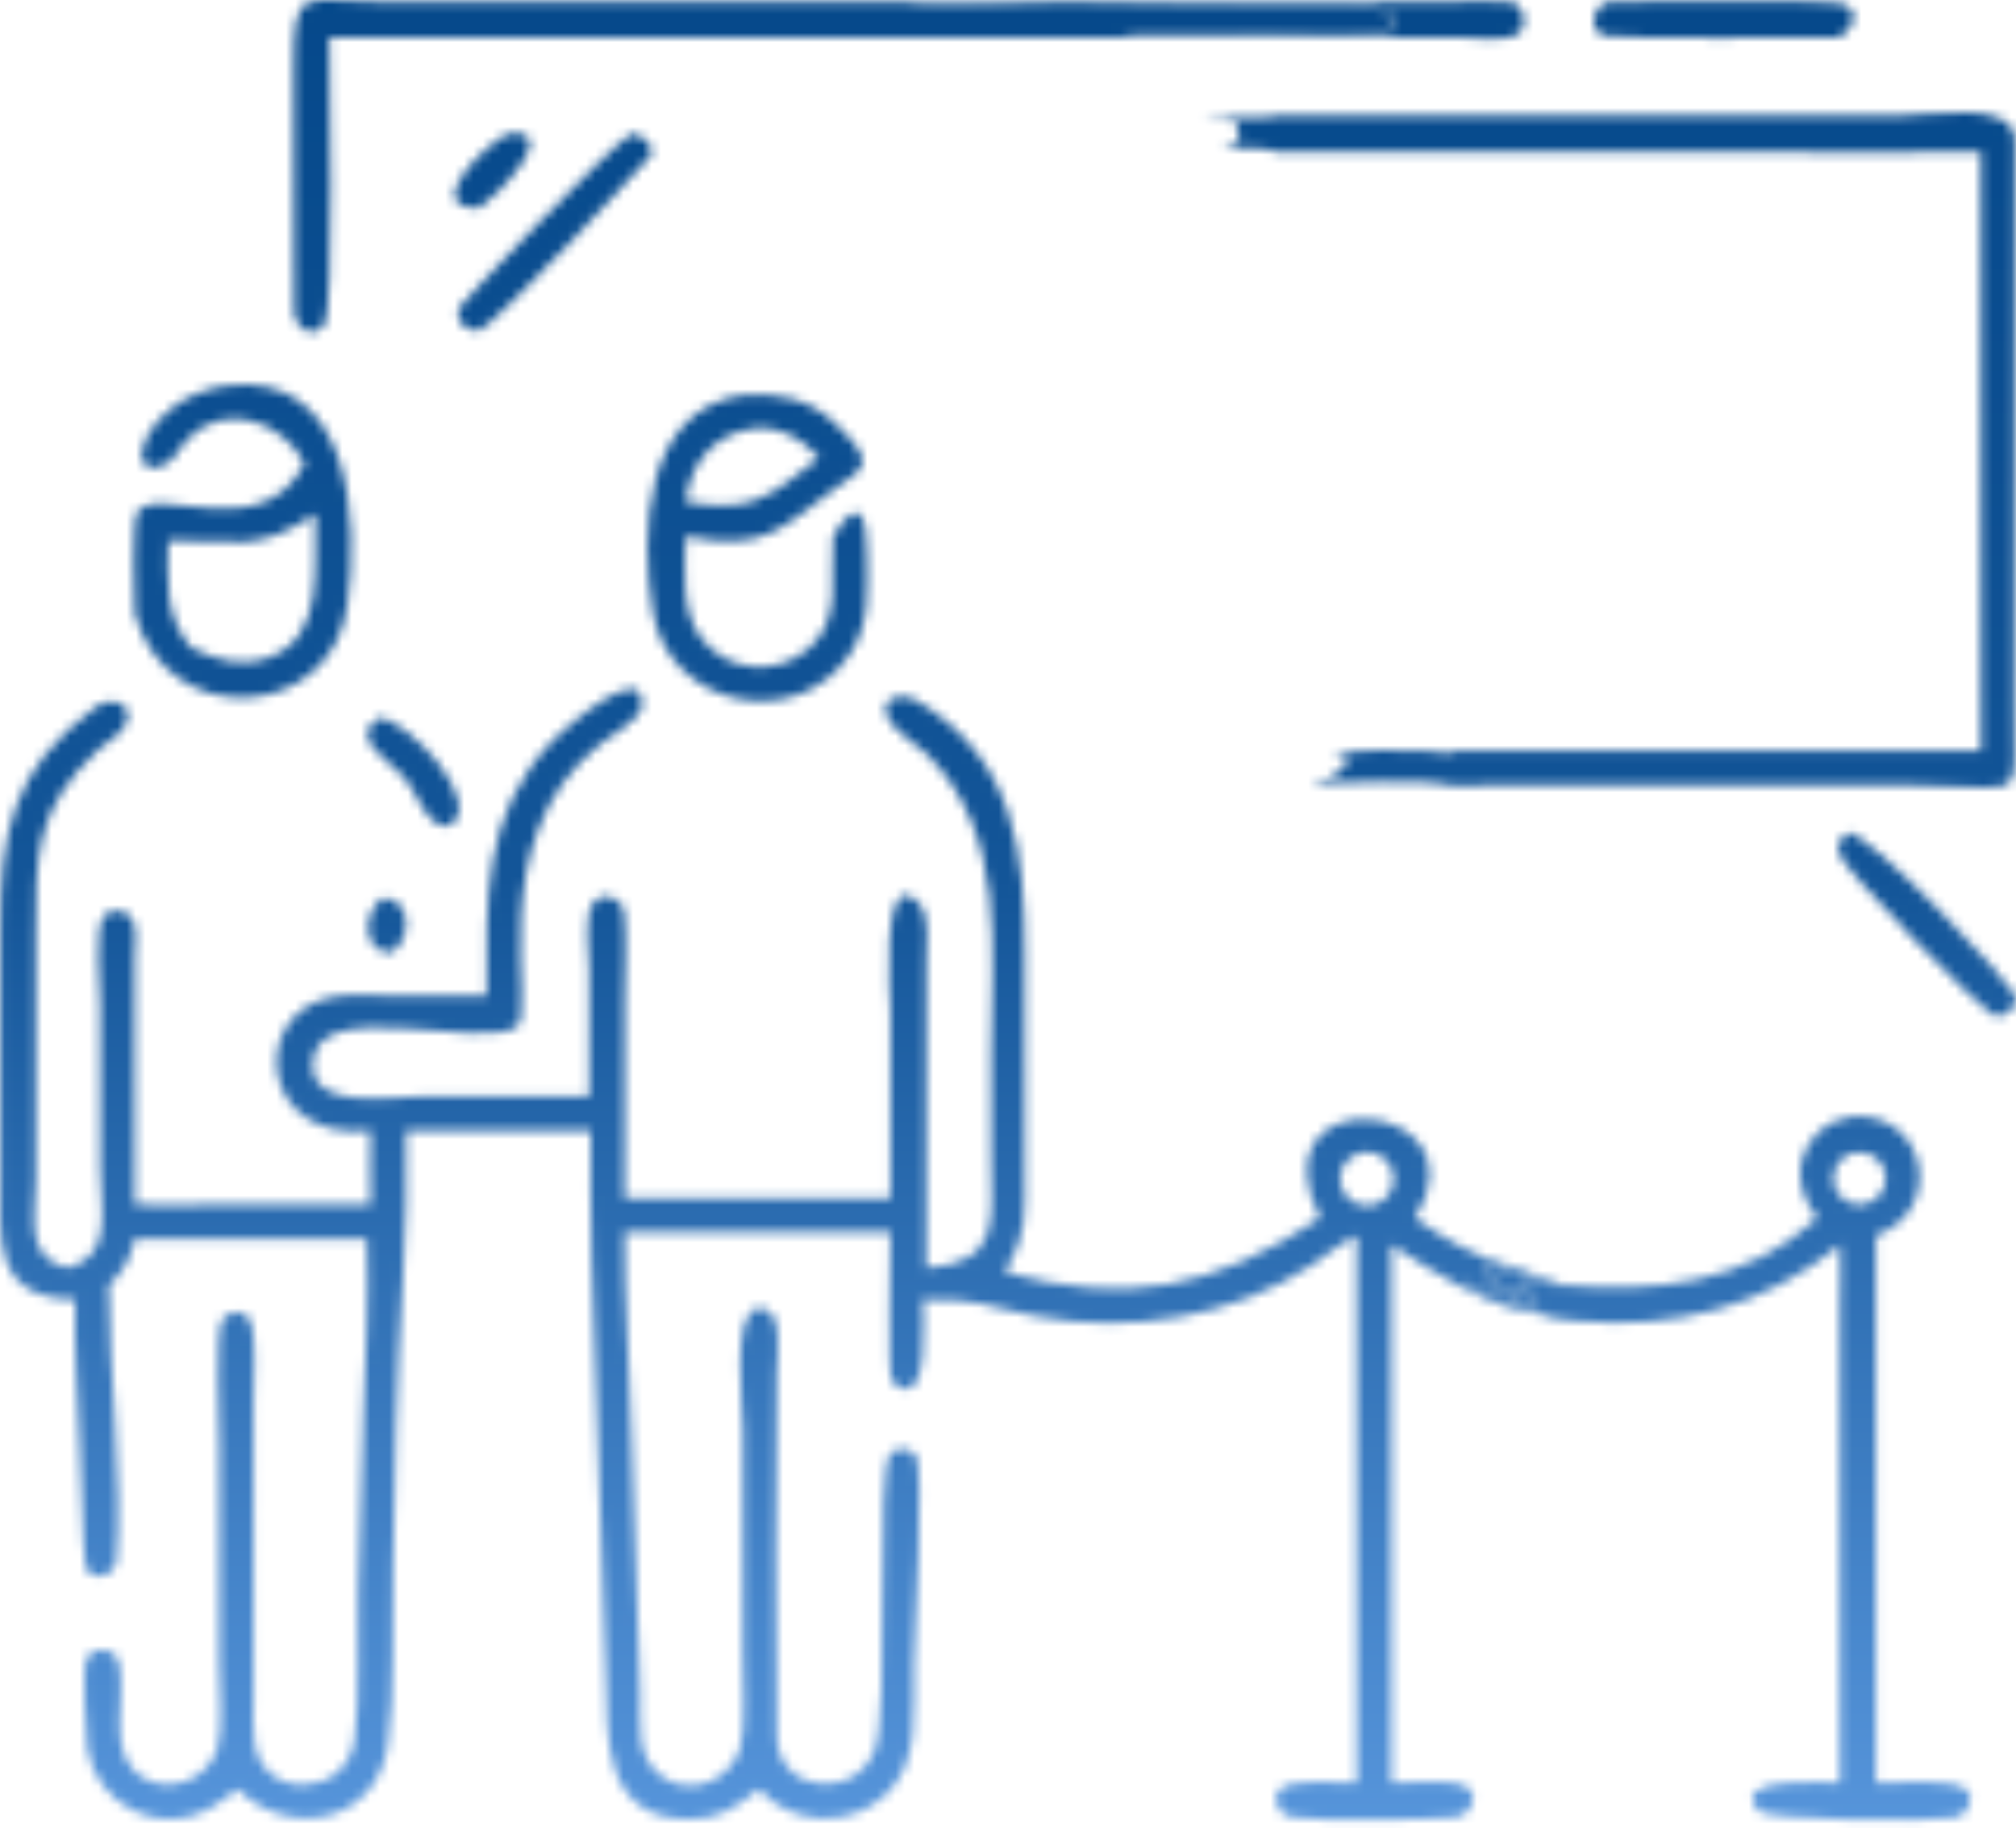 <?xml version="1.0" encoding="UTF-8"?> <svg xmlns="http://www.w3.org/2000/svg" width="215" height="195" viewBox="0 0 215 195" fill="none"><mask id="mask0_10475_490" style="mask-type:alpha" maskUnits="userSpaceOnUse" x="0" y="0" width="215" height="195"><path d="M35.121 3.967C35.161 7.133 35.648 33.253 34.605 34.623C33.3 36.337 31.446 34.916 31.367 33.192C31.273 31.14 31.345 29.055 31.346 27L31.326 6.943C31.304 -1.761 32.383 0.185 40.635 0.188L96.546 0.193C100.386 1.046 108.981 0.133 113.629 0.188C123.572 0.305 133.198 0.604 143.235 0.476C144.71 0.457 149.628 0.518 148.466 3.242C146.121 4.1 138.276 3.608 135.243 3.611L125.039 3.693C123.405 3.714 121.354 3.453 119.815 3.967H35.121Z" fill="#8A06FC"></path><path d="M96.546 0.193L154.297 0.197C156.476 0.197 158.78 0.035 160.943 0.203C162.516 0.326 163.113 2.646 161.916 3.589C160.688 4.557 156.845 3.991 155.372 3.978L119.815 3.967C121.354 3.453 123.405 3.714 125.039 3.693L135.243 3.611C138.276 3.607 146.121 4.1 148.466 3.242C149.628 0.518 144.71 0.457 143.235 0.476C133.198 0.604 123.572 0.305 113.629 0.188C108.981 0.133 100.386 1.046 96.546 0.193Z" fill="#D400F1"></path><path d="M195.991 3.967C194.192 4.111 171.848 4.087 171.085 3.821C169.272 3.189 169.912 0.684 171.533 0.193C174.703 0.186 195.22 -0.109 196.614 0.45C198.485 1.201 197.598 3.431 195.991 3.967Z" fill="#D400F1"></path><path d="M134.672 12.351L202.163 12.349C205.917 12.35 214.885 10.521 214.883 15.014L214.817 75.118C214.815 86.276 216.328 83.76 203.929 83.759L158.099 83.762C157.007 83.764 155.521 83.963 154.47 83.755C152.691 83.089 142.622 83.446 140.075 83.555C140.533 82.997 141.413 83.26 141.967 82.879C143.802 81.614 144.611 80.673 142.083 80.444C145.327 79.899 148.737 79.963 152.022 80.078C152.52 80.095 157.041 80.676 154.47 80.069H211.258V16.189C202.92 16.407 194.515 16.192 186.171 16.191L136.096 16.189C135.311 15.605 131.394 15.895 130.213 15.809C131.925 15.621 132.716 14.738 131.776 13.081C130.883 12.562 129.2 12.796 128.158 12.663C130.262 12.307 135.322 12.728 135.836 12.574L135.709 12.465C135.434 12.475 135.197 12.465 134.929 12.408L134.672 12.351Z" fill="url(#paint0_linear_10475_490)"></path><path d="M51.09 22.194C44.805 22.247 51.732 15.404 54.208 14.251C60.194 13.65 52.828 21.098 51.09 22.194Z" fill="#8A06FC"></path><path d="M51.09 35.27C49.728 35.318 48.505 34.389 48.928 32.885C49.051 32.446 64.96 15.692 67.35 14.251C68.371 14.355 69.881 15.392 69.404 16.599C69.282 16.909 53.264 34.206 51.09 35.27Z" fill="#8A06FC"></path><path d="M32.486 49.426C30.141 44.957 24.076 42.743 20.086 46.731C19.04 47.776 18.675 49.247 17.127 49.746C13.036 51.063 15.208 42.6 23.984 41.148C37.473 39.33 38.39 55.528 37.019 64.755C35.201 76.987 17.798 78.046 14.379 65.433C14.208 64.379 14.22 55.435 14.535 54.822C16.378 51.234 27.823 58.545 32.486 49.426ZM33.53 54.864C27.421 58.953 25.297 57.613 17.94 57.627C17.923 61.894 17.462 65.553 20.368 69.073C23.112 70.376 25.552 71.224 28.559 70.171C34.809 67.983 33.454 60.214 33.641 55.026L33.53 54.864Z" fill="#2400EE"></path><path d="M88.847 57.186C91.933 52.133 92.46 55.748 92.468 59.192C92.477 62.976 92.858 66.372 90.674 69.697C85.066 78.237 71.312 75.517 69.612 65.202C68.254 56.956 68.615 43.665 79.215 42.127C82.796 41.835 86.293 42.507 88.966 45.061C93.769 49.651 92.188 49.818 88.977 52.165C83.32 56.301 81.59 58.902 73.116 57.186C73.097 60.737 72.532 65.117 74.819 68.105C77.556 71.682 82.707 72.141 86.132 69.268C89.926 66.085 88.424 61.443 88.847 57.186ZM80.095 45.729C75.952 46.445 73.605 49.514 73.116 53.516C75.498 53.941 77.734 54.142 80.095 53.516C83.318 52.442 84.683 50.663 87.365 48.834C85.462 46.707 83.017 45.242 80.095 45.729Z" fill="#8A06FC"></path><path d="M150.916 129.925C158.137 134.991 160.046 134.269 166.612 137.057C165.498 137.63 159.453 135.051 158.213 134.635C158.085 135.743 159.57 135.005 158.856 136.207C159.706 137.288 160.93 136.904 161.315 138.024L161.658 137.587L161.993 137.769L162.087 137.528L162.363 137.817L162.581 137.665C163.591 137.731 163.818 138.162 163.915 139.148L163.763 139.419C163.434 139.391 162.327 138.981 162.076 138.825L162.106 138.339L161.89 138.197C160.744 138.92 158.979 138.535 159.157 136.963L159.029 136.733C156.102 138.057 157.753 136.616 155.929 136.876L155.856 136.956L156.06 137.037C157.113 137.467 164.425 139.953 164.6 140.066L164.569 140.236C158.753 139.548 153.227 135.877 148.399 132.768V190.162C150.285 190.195 154.915 189.674 156.352 190.563C157.934 191.541 156.765 193.657 155.222 193.816C152.344 194.114 140.493 194.263 137.656 193.796C136.383 193.587 135.535 191.799 136.543 190.821C137.709 189.691 142.957 190.146 144.691 190.162V131.792C142.944 132.55 141.498 133.876 139.918 134.922C131.44 140.534 120.407 142.283 110.521 140.383C104.374 139.202 104.84 138.558 98.424 138.614C98.434 139.664 99.386 151.156 95.185 147.407C94.519 146.813 95.099 133.181 94.96 131.368H66.625C66.584 138.601 67.175 146.331 67.379 153.699L68.268 180.539C68.399 183.799 67.628 187.388 70.7 189.545C73.726 191.668 77.856 189.875 78.929 186.456C79.563 184.437 79.222 178.951 79.222 176.553L79.218 152.528C79.216 150.125 77.899 139.797 80.908 139.527C83.724 139.275 82.88 144.81 82.863 146.368C82.72 159.297 82.72 172.26 82.86 185.188C82.923 191.077 91.044 192.238 93.269 186.684C94.924 182.553 93.296 156.663 94.998 154.995C95.735 154.273 96.994 154.428 97.657 155.167C98.621 156.242 97.544 175.228 97.475 177.573C97.335 182.345 98.271 187.957 94.357 191.523C90.52 195.019 84.383 194.684 80.925 190.815C78.582 192.676 76.706 194.042 73.587 194.037C64.128 194.018 64.795 185.128 64.615 178.854L63.084 134.115C62.955 129.614 62.983 125.109 62.992 120.606H43.311L43.316 120.769C43.604 131.28 42.461 141.756 42.229 152.249L41.926 166.921C41.767 172.877 42.152 180.704 41.353 186.138C40.121 194.514 30.872 196.207 25.324 190.815C24.311 191.577 23.287 192.401 22.17 193.005C16.847 195.877 10.277 192.425 9.32 186.514C9.126 185.313 8.827 177.783 9.185 177.009C9.858 175.549 12.261 175.683 12.658 177.275C13.632 181.192 11.035 187.26 15.492 189.723C18.404 191.333 22.195 189.61 23.188 186.504C23.825 184.51 23.388 179.679 23.392 177.376L23.394 154.168C23.395 152.241 22.912 141.837 23.747 140.721C24.573 139.617 26.248 139.644 26.751 140.992C27.383 142.683 27.041 147.655 27.041 149.596L27.036 181.189C27.03 182.722 26.925 184.352 27.147 185.871C28.062 192.126 36.952 191.694 37.813 185.557C38.443 181.071 38.032 174.497 38.199 169.704L38.744 150.882C38.976 144.652 39.371 138.392 39.127 132.155H14.379C13.873 134.188 13.23 135.637 11.61 137.057C11.574 145.839 13.166 158.261 12.423 166.416C12.261 168.196 9.453 168.908 9.123 166.903C8.881 165.438 8.886 163.862 8.813 162.378L8.485 154.189C8.298 148.995 7.894 143.814 8.025 138.614C-0.922 138.455 0.031 132.165 0.028 125.308L0.027 99.064C0.026 88.869 1.258 82.093 10.129 75.457C12.198 73.909 14.78 75.386 13.108 77.731C12.465 78.632 11.33 79.169 10.514 79.934C3.575 86.439 3.838 91.364 3.834 99.882L3.836 125.725C3.838 129.808 2.548 134.001 7.165 135.262C12.171 133.914 10.673 129.037 10.673 124.638L10.671 107.252C10.674 105.526 10.028 98.99 11.08 97.726C11.789 96.875 13.139 96.984 13.886 97.728C14.806 98.645 14.378 100.943 14.374 102.11L14.379 128.481C17.126 128.611 19.935 128.487 22.691 128.486L39.516 128.481C39.367 125.866 39.581 123.229 39.516 120.606C27.604 121.807 26.586 108.389 35.029 106.422C37.124 105.934 39.559 106.19 41.702 106.193L51.893 106.204C51.877 95.849 51.377 86.896 58.991 78.93C59.906 77.973 68.954 69.876 68.436 75.378C68.31 76.717 65.035 78.532 63.985 79.376C51.019 89.799 57.534 108.091 55.014 109.584C50.922 112.009 33.77 106.133 33.353 113.307C33.054 118.458 41.427 116.96 44.465 116.96H62.829L62.832 103.521C62.832 101.835 62.234 97.732 63.249 96.342C64.247 94.973 66.336 95.702 66.56 97.268C66.888 99.567 66.631 104.28 66.631 106.827L66.625 127.803H94.96L94.96 107.801C94.96 106.985 93.74 91.881 97.947 96.278C99.273 97.664 98.808 100.809 98.803 102.546L98.791 135.262C106.892 134.587 105.68 130.092 105.679 123.665L105.678 112.35C105.675 101.146 107.508 89.114 98.83 80.414C97.597 79.177 95.307 78.038 94.626 76.434C93.746 74.362 96.2 73.802 97.617 74.632C108.295 80.886 109.296 91.03 109.289 101.829L109.292 125.023C109.3 129.656 109.566 131.588 107.18 135.69C120.237 139.249 129.243 137.496 140.764 129.925C133.189 114.665 158.967 117.038 150.916 129.925ZM145.026 122.963C143.523 123.363 142.615 124.891 142.982 126.404C143.349 127.916 144.857 128.858 146.376 128.525C147.39 128.303 148.205 127.549 148.504 126.555C148.804 125.562 148.542 124.483 147.82 123.738C147.098 122.992 146.029 122.695 145.026 122.963Z" fill="url(#paint1_linear_10475_490)"></path><path d="M47.925 88.073C45.583 88.548 44.418 84.419 43.131 82.936C41.692 81.279 37.028 78.724 40.372 76.576C43.309 76.53 51.924 85.708 47.925 88.073Z" fill="#2400EE"></path><path d="M195.991 90.804C196.171 89.877 196.209 89.361 197.086 88.807C199.614 88.922 214.18 104.612 214.809 105.985C215.344 107.154 214.449 107.888 213.491 108.324C213.177 108.326 212.743 108.361 212.457 108.214C211.183 107.557 196.64 92.942 195.991 90.804Z" fill="#D400F1"></path><path d="M41.659 101.638C38.534 101.486 38.687 97.178 40.845 95.781C44.018 95.795 43.944 100.35 41.659 101.638Z" fill="#2400EE"></path><path d="M166.612 137.057C176.53 137.888 185.975 136.982 193.82 129.925C189.306 124.198 193.937 118.103 199.536 119.184C205.794 120.392 206.891 129.315 200.064 131.792V190.162C201.998 190.151 208.37 189.638 209.684 190.874C210.725 191.854 209.788 193.63 208.52 193.853C205.501 194.383 188.453 194.134 187.565 193.144C184.059 189.239 195.342 190.162 196.218 190.162L196.221 138.982C196.224 136.911 196.357 134.836 196.218 132.768C188.244 139.368 178.533 141.855 168.314 140.889C167.224 140.786 165.56 140.692 164.569 140.236L164.6 140.066C164.425 139.953 157.113 137.467 156.06 137.037L155.856 136.956L155.929 136.876C157.753 136.616 156.102 138.057 159.029 136.733L159.157 136.963C158.979 138.535 160.744 138.92 161.89 138.197L162.106 138.339L162.076 138.825C162.327 138.981 163.435 139.391 163.764 139.419L163.916 139.148C163.818 138.162 163.591 137.731 162.581 137.665L162.363 137.817L162.087 137.528L161.993 137.769L161.658 137.587L161.315 138.024C160.93 136.904 159.706 137.288 158.856 136.207C159.57 135.004 158.085 135.743 158.213 134.635C159.454 135.051 165.499 137.63 166.612 137.057ZM198.032 122.901C197.031 123.006 196.163 123.641 195.763 124.565C195.362 125.489 195.49 126.556 196.097 127.359C196.705 128.162 197.698 128.575 198.696 128.439C200.206 128.235 201.272 126.856 201.091 125.343C200.91 123.83 199.547 122.743 198.032 122.901Z" fill="#D400F1"></path></mask><g mask="url(#mask0_10475_490)"><rect x="-40" y="-36" width="307" height="275" fill="url(#paint2_linear_10475_490)"></rect></g><defs><linearGradient id="paint0_linear_10475_490" x1="220.22" y1="33.753" x2="132.978" y2="58.829" gradientUnits="userSpaceOnUse"><stop stop-color="#FC00CA"></stop><stop offset="1" stop-color="#8405FF"></stop></linearGradient><linearGradient id="paint1_linear_10475_490" x1="1.172" y1="159.011" x2="155.877" y2="112.291" gradientUnits="userSpaceOnUse"><stop stop-color="#2E06FF"></stop><stop offset="1" stop-color="#AB03FC"></stop></linearGradient><linearGradient id="paint2_linear_10475_490" x1="113.5" y1="-36" x2="113.5" y2="239" gradientUnits="userSpaceOnUse"><stop stop-color="#004486"></stop><stop offset="0.471" stop-color="#135598"></stop><stop offset="1" stop-color="#74B1F8"></stop></linearGradient></defs></svg> 